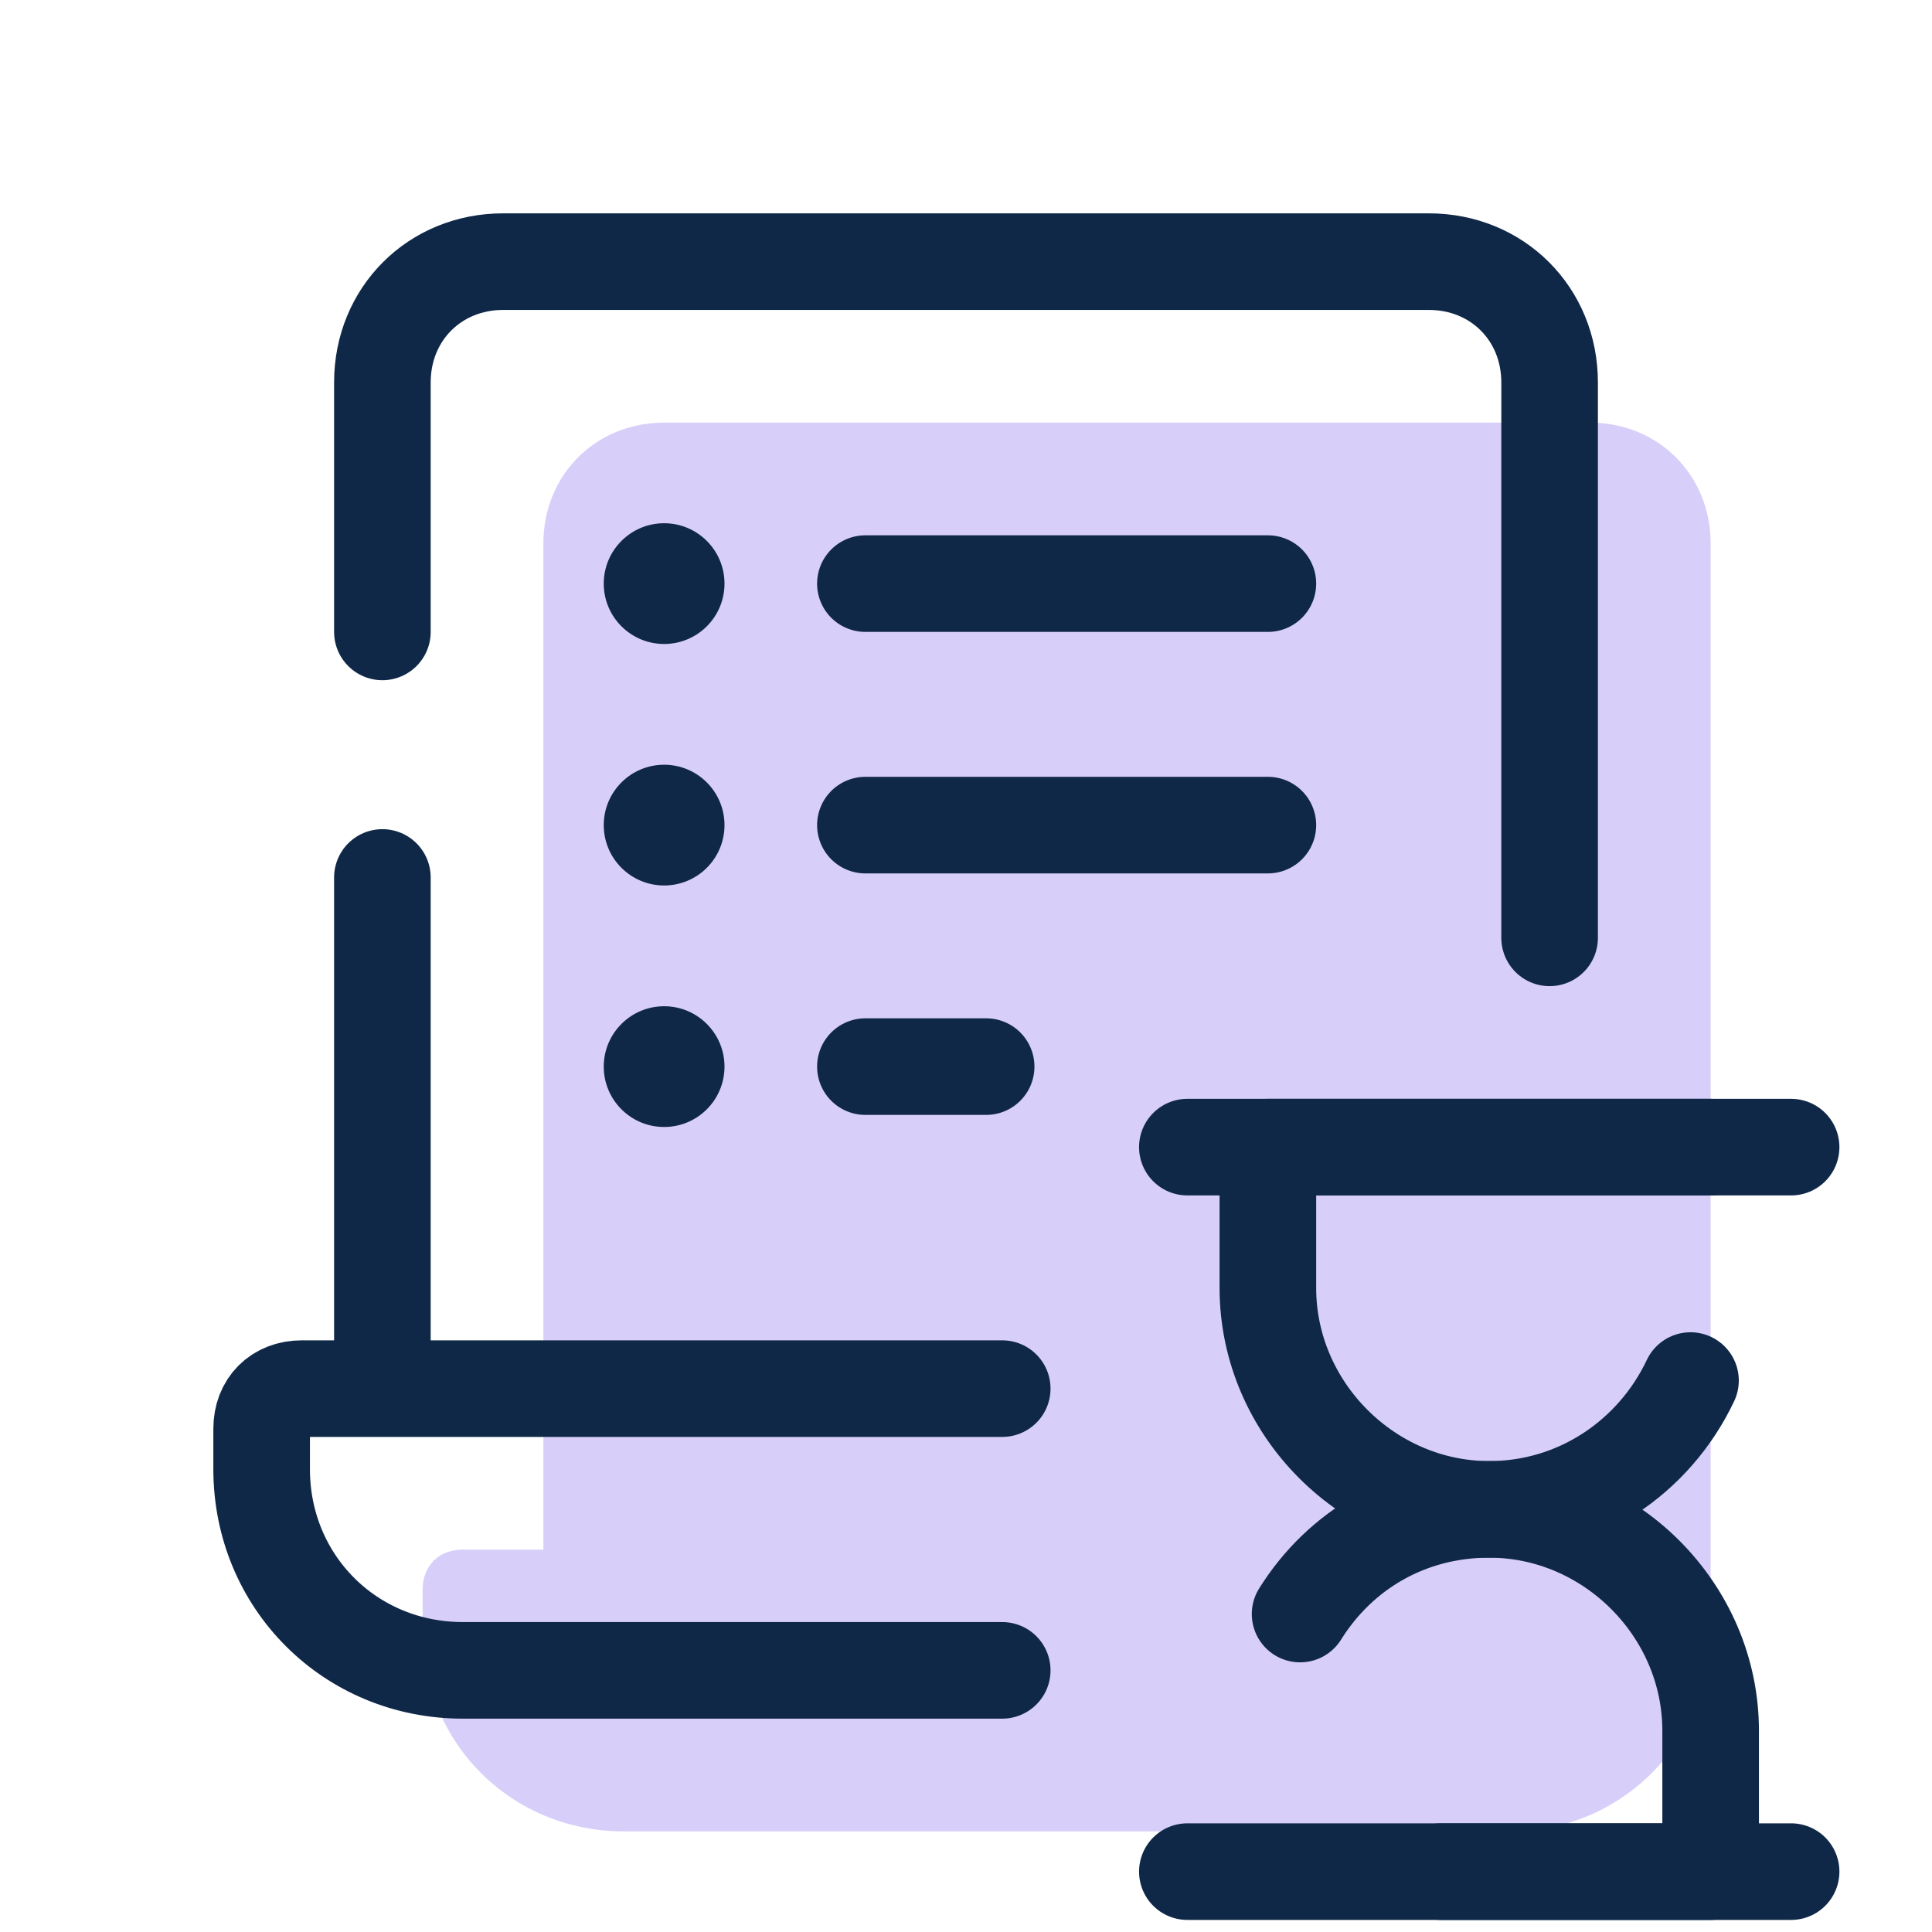 <svg width="40" height="40" viewBox="0 0 40 40" fill="none" xmlns="http://www.w3.org/2000/svg">
<path d="M32.917 8.75H13.75C12.333 8.75 11.25 9.833 11.25 11.25V32.083H9.583C9.083 32.083 8.75 32.417 8.75 32.917V33.75C8.75 36.083 10.583 37.917 12.917 37.917H31.417C33.667 37.833 35.417 36 35.417 33.75V11.25C35.417 9.833 34.333 8.75 32.917 8.75Z" fill="#D7CFF9"/>
<path d="M26.25 17.083H17.917" stroke="#102848" stroke-width="2" stroke-linecap="round" stroke-linejoin="round"/>
<path d="M13.75 18.333C14.44 18.333 15 17.774 15 17.083C15 16.393 14.44 15.833 13.75 15.833C13.06 15.833 12.5 16.393 12.5 17.083C12.5 17.774 13.06 18.333 13.75 18.333Z" fill="#102848"/>
<path d="M26.25 12.083H17.917" stroke="#102848" stroke-width="2" stroke-linecap="round" stroke-linejoin="round"/>
<path d="M13.75 13.333C14.44 13.333 15 12.774 15 12.083C15 11.393 14.44 10.833 13.75 10.833C13.06 10.833 12.5 11.393 12.5 12.083C12.5 12.774 13.06 13.333 13.75 13.333Z" fill="#102848"/>
<path d="M13.75 23.333C14.44 23.333 15 22.774 15 22.083C15 21.393 14.44 20.833 13.75 20.833C13.06 20.833 12.5 21.393 12.5 22.083C12.5 22.774 13.06 23.333 13.75 23.333Z" fill="#102848"/>
<path d="M35 28.583C34.25 30.167 32.667 31.25 30.833 31.25C28.333 31.25 26.25 29.167 26.25 26.667V23.75H35.417" stroke="#102848" stroke-width="2" stroke-miterlimit="10" stroke-linecap="round" stroke-linejoin="round"/>
<path d="M29.833 38.75H35.417V35.833C35.417 33.333 33.333 31.25 30.833 31.25C29.167 31.25 27.75 32.083 26.917 33.417" stroke="#102848" stroke-width="2" stroke-miterlimit="10" stroke-linecap="round" stroke-linejoin="round"/>
<path d="M24.583 23.75H37.083" stroke="#102848" stroke-width="2" stroke-miterlimit="10" stroke-linecap="round" stroke-linejoin="round"/>
<path d="M24.583 38.75H37.083" stroke="#102848" stroke-width="2" stroke-miterlimit="10" stroke-linecap="round" stroke-linejoin="round"/>
<path d="M7.917 13.083V7.917C7.917 6.5 9 5.417 10.417 5.417H29.583C31 5.417 32.083 6.5 32.083 7.917V19.417" stroke="#102848" stroke-width="2" stroke-miterlimit="10" stroke-linecap="round" stroke-linejoin="round"/>
<path d="M7.917 28.25V18.167" stroke="#102848" stroke-width="2" stroke-miterlimit="10" stroke-linecap="round" stroke-linejoin="round"/>
<path d="M20.75 28.75H6.25C5.75 28.75 5.417 29.083 5.417 29.583V30.417C5.417 32.75 7.25 34.583 9.583 34.583H20.75" stroke="#102848" stroke-width="2" stroke-miterlimit="10" stroke-linecap="round" stroke-linejoin="round"/>
<path d="M20.417 22.083H17.917" stroke="#102848" stroke-width="2" stroke-linecap="round" stroke-linejoin="round"/>
</svg>
